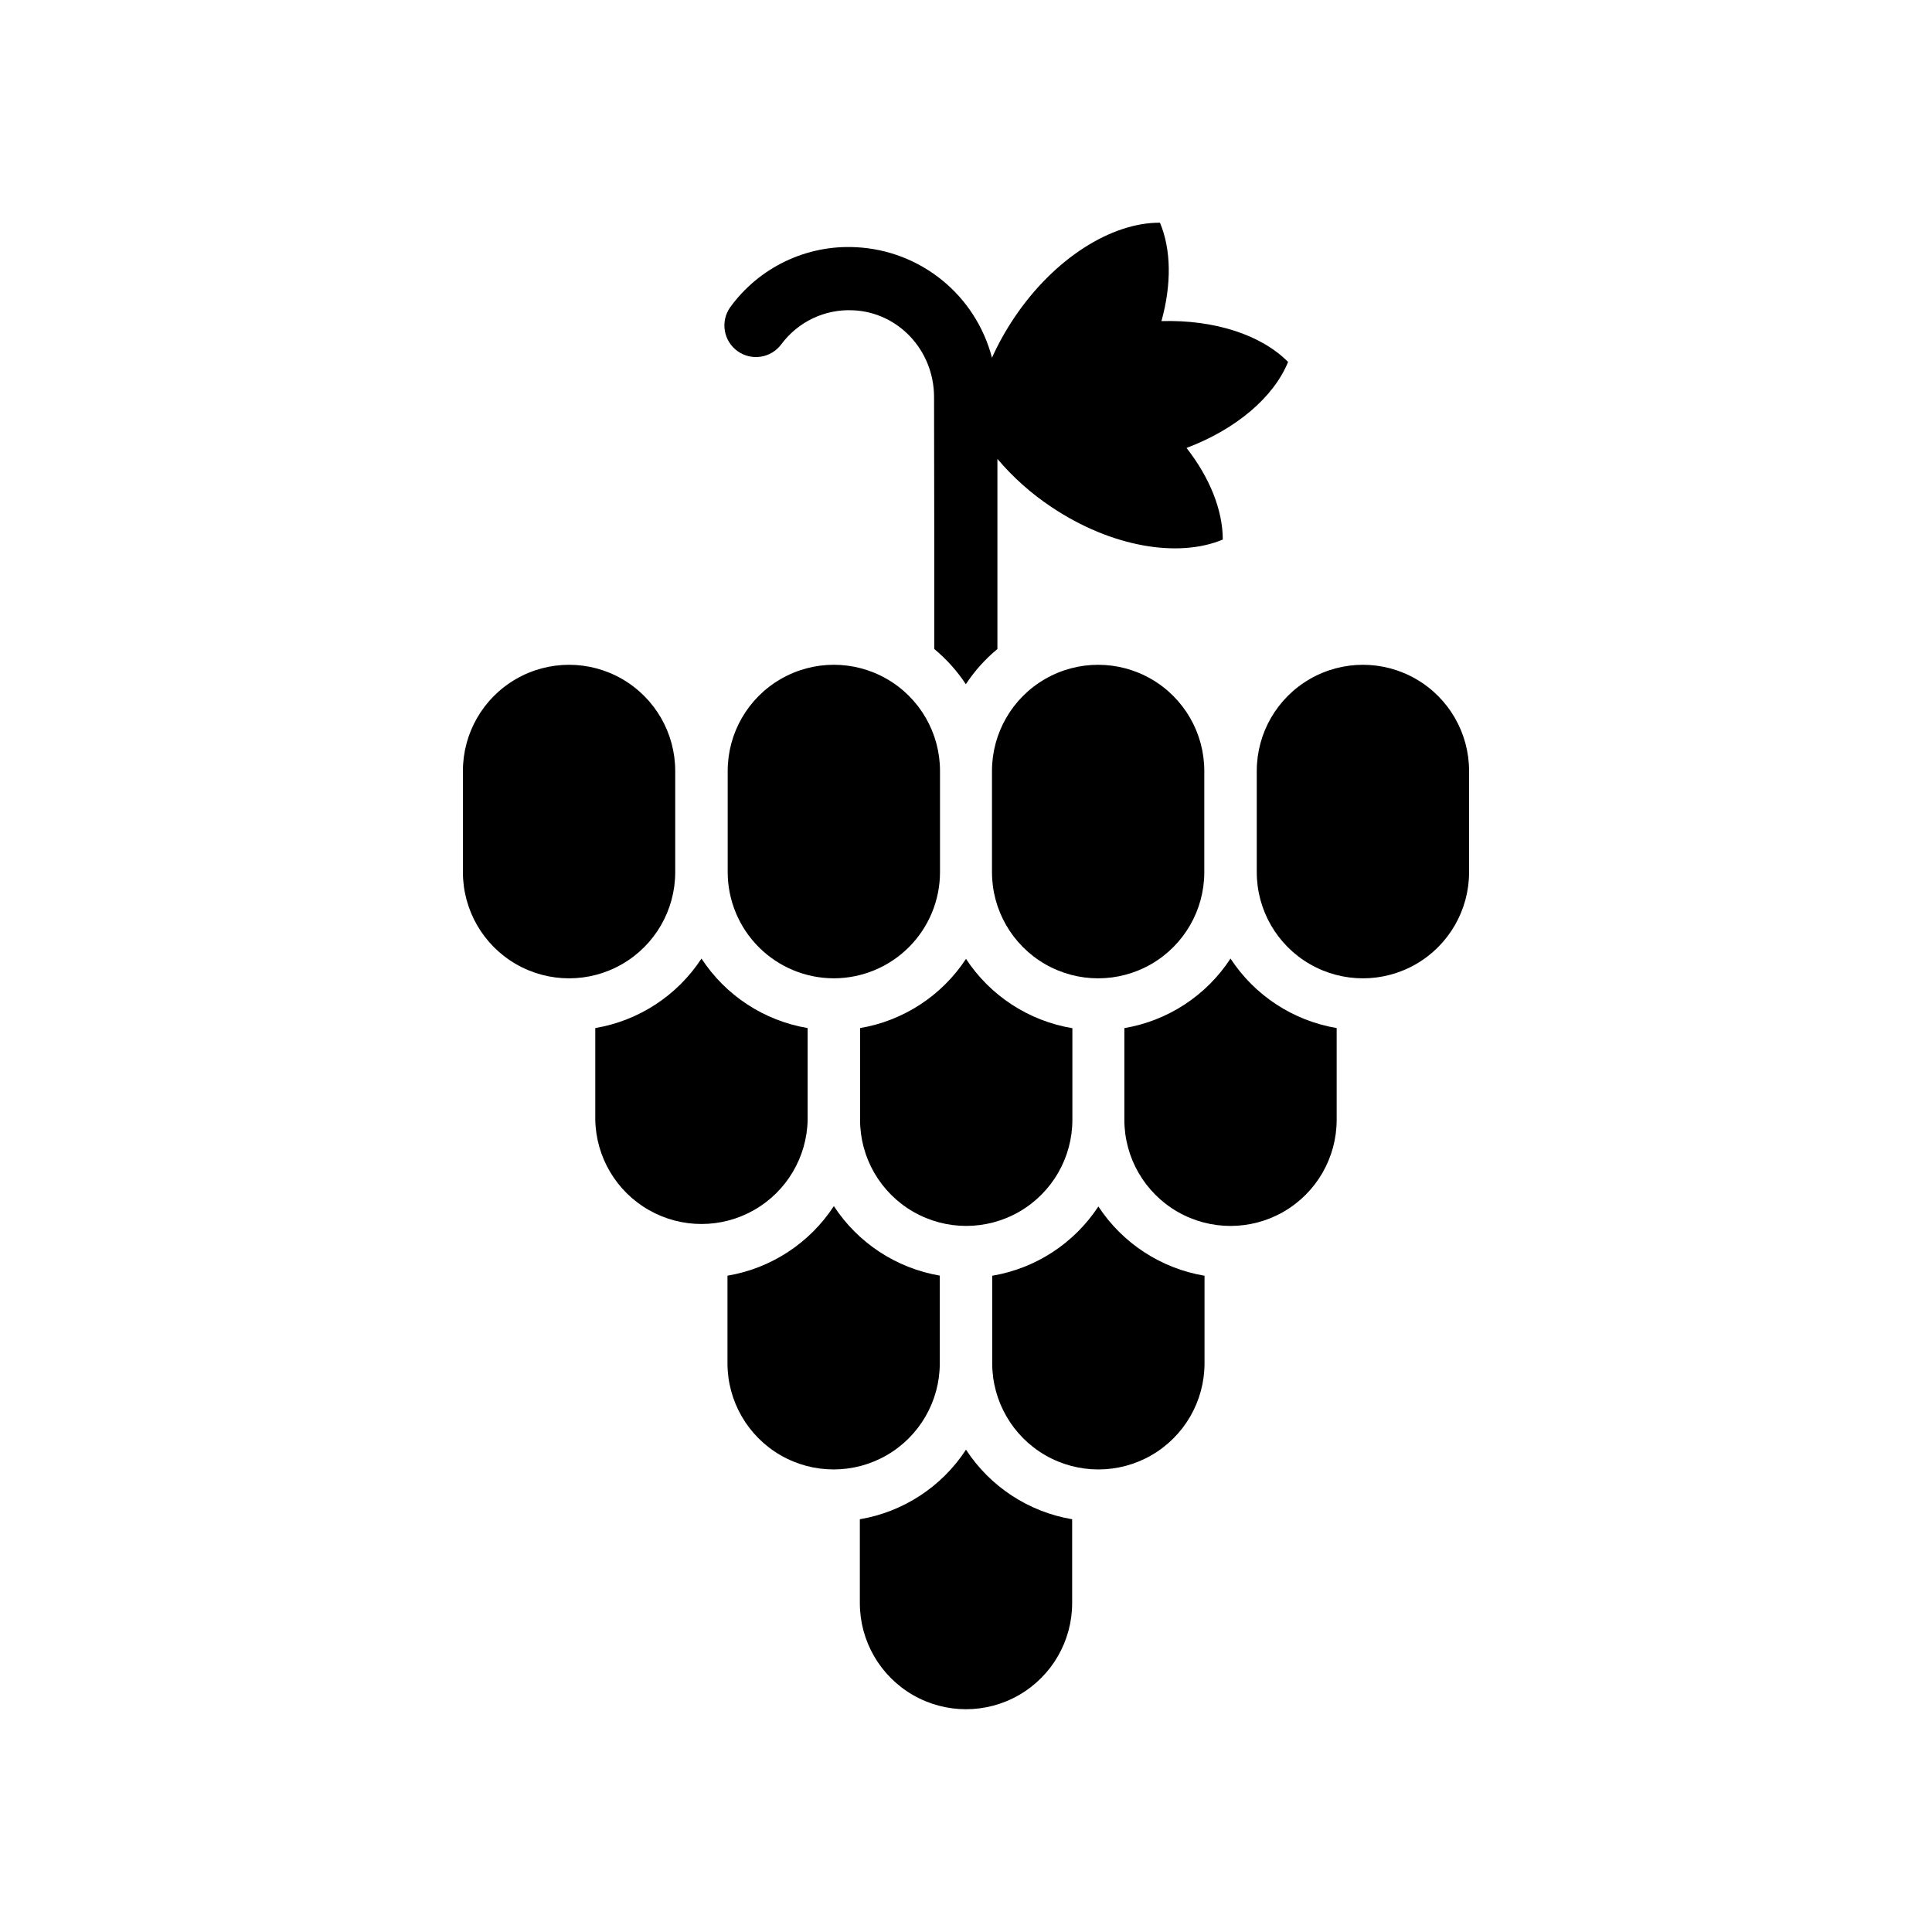<?xml version="1.0" encoding="UTF-8"?>
<!-- Uploaded to: SVG Repo, www.svgrepo.com, Generator: SVG Repo Mixer Tools -->
<svg fill="#000000" width="800px" height="800px" version="1.1" viewBox="144 144 512 512" xmlns="http://www.w3.org/2000/svg">
 <g>
  <path d="m400 528.18c-6.398 9.797-16.598 16.484-28.133 18.438v22.211c0 10.051 5.359 19.336 14.066 24.363 8.703 5.027 19.426 5.027 28.133 0 8.703-5.027 14.066-14.312 14.066-24.363v-22.211c-11.539-1.953-21.738-8.641-28.133-18.438z"/>
  <path d="m435.08 463.73c-6.418 9.766-16.609 16.414-28.133 18.355v23.199c0 10.051 5.363 19.34 14.066 24.367 8.703 5.023 19.43 5.023 28.133 0 8.703-5.027 14.066-14.316 14.066-24.367v-23.199c-11.52-1.941-21.715-8.59-28.133-18.355z"/>
  <path d="m364.98 463.63c-6.414 9.809-16.633 16.496-28.191 18.441v23.211c0 10.051 5.363 19.34 14.066 24.367 8.707 5.023 19.43 5.023 28.133 0 8.703-5.027 14.066-14.316 14.066-24.367v-23.23c-11.512-1.973-21.684-8.645-28.074-18.422z"/>
  <path d="m470.1 398.03c-6.398 9.797-16.594 16.477-28.133 18.43v24.297c0 10.051 5.363 19.336 14.066 24.363 8.707 5.023 19.43 5.023 28.133 0 8.707-5.027 14.066-14.312 14.066-24.363v-24.309c-11.531-1.949-21.73-8.629-28.133-18.418z"/>
  <path d="m322.94 348.31c0-10.051-5.363-19.34-14.066-24.363-8.703-5.027-19.43-5.027-28.133 0-8.703 5.023-14.066 14.312-14.066 24.363v26.824c0 10.051 5.363 19.34 14.066 24.363 8.703 5.027 19.43 5.027 28.133 0 8.703-5.023 14.066-14.312 14.066-24.363z"/>
  <path d="m393.11 375.13v-26.824c0-10.051-5.359-19.34-14.066-24.363-8.703-5.027-19.426-5.027-28.133 0-8.703 5.023-14.066 14.312-14.066 24.363v26.824c0.008 7.457 2.977 14.609 8.25 19.883 5.273 5.277 12.426 8.242 19.883 8.25 7.461-0.012 14.609-2.977 19.883-8.25s8.242-12.426 8.25-19.883z"/>
  <path d="m463.15 348.31c0-10.051-5.363-19.34-14.066-24.363-8.703-5.027-19.43-5.027-28.133 0-8.703 5.023-14.066 14.312-14.066 24.363v26.824c0 10.051 5.363 19.34 14.066 24.363 8.703 5.027 19.43 5.027 28.133 0 8.703-5.023 14.066-14.312 14.066-24.363z"/>
  <path d="m533.32 348.31c0-10.051-5.359-19.34-14.066-24.363-8.703-5.027-19.426-5.027-28.133 0-8.703 5.023-14.066 14.312-14.066 24.363v26.824c0 10.051 5.363 19.34 14.066 24.363 8.707 5.027 19.43 5.027 28.133 0 8.707-5.023 14.066-14.312 14.066-24.363z"/>
  <path d="m329.9 398.03c-6.406 9.793-16.605 16.469-28.145 18.418v24.309c0.188 9.926 5.59 19.02 14.219 23.93 8.633 4.914 19.211 4.914 27.84 0 8.629-4.91 14.031-14.004 14.219-23.93v-24.309c-11.535-1.945-21.734-8.625-28.133-18.418z"/>
  <path d="m400 398.11c-6.406 9.75-16.574 16.395-28.074 18.34v24.297c0 10.051 5.359 19.34 14.066 24.363 8.703 5.027 19.426 5.027 28.133 0 8.703-5.023 14.066-14.312 14.066-24.363v-24.266c-11.547-1.926-21.77-8.586-28.191-18.371z"/>
  <path d="m485.35 239.92c-7.055-7.152-19.445-11.227-33.555-10.824 2.707-9.723 2.59-19-0.395-26.074-12.734-0.09-28.043 9.379-38.652 25.238-2.246 3.344-4.211 6.871-5.863 10.547-2.102-8.082-6.727-15.281-13.203-20.551-6.481-5.269-14.473-8.332-22.812-8.742-13.125-0.691-25.707 5.328-33.406 15.98-2.602 3.754-1.711 8.898 1.996 11.559 3.711 2.664 8.871 1.859 11.594-1.809 4.445-6.004 11.598-9.387 19.059-9.012 11.996 0.543 21.402 10.637 21.422 22.984l0.059 40.828v25.949c3.234 2.68 6.055 5.828 8.367 9.336 2.305-3.512 5.125-6.656 8.363-9.328v-50.391c4.16 4.926 9 9.23 14.375 12.793 15.863 10.617 33.613 13.52 45.352 8.582 0-7.684-3.387-16.316-9.605-24.273 13.207-4.992 23.117-13.484 26.906-22.793z"/>
 </g>
</svg>